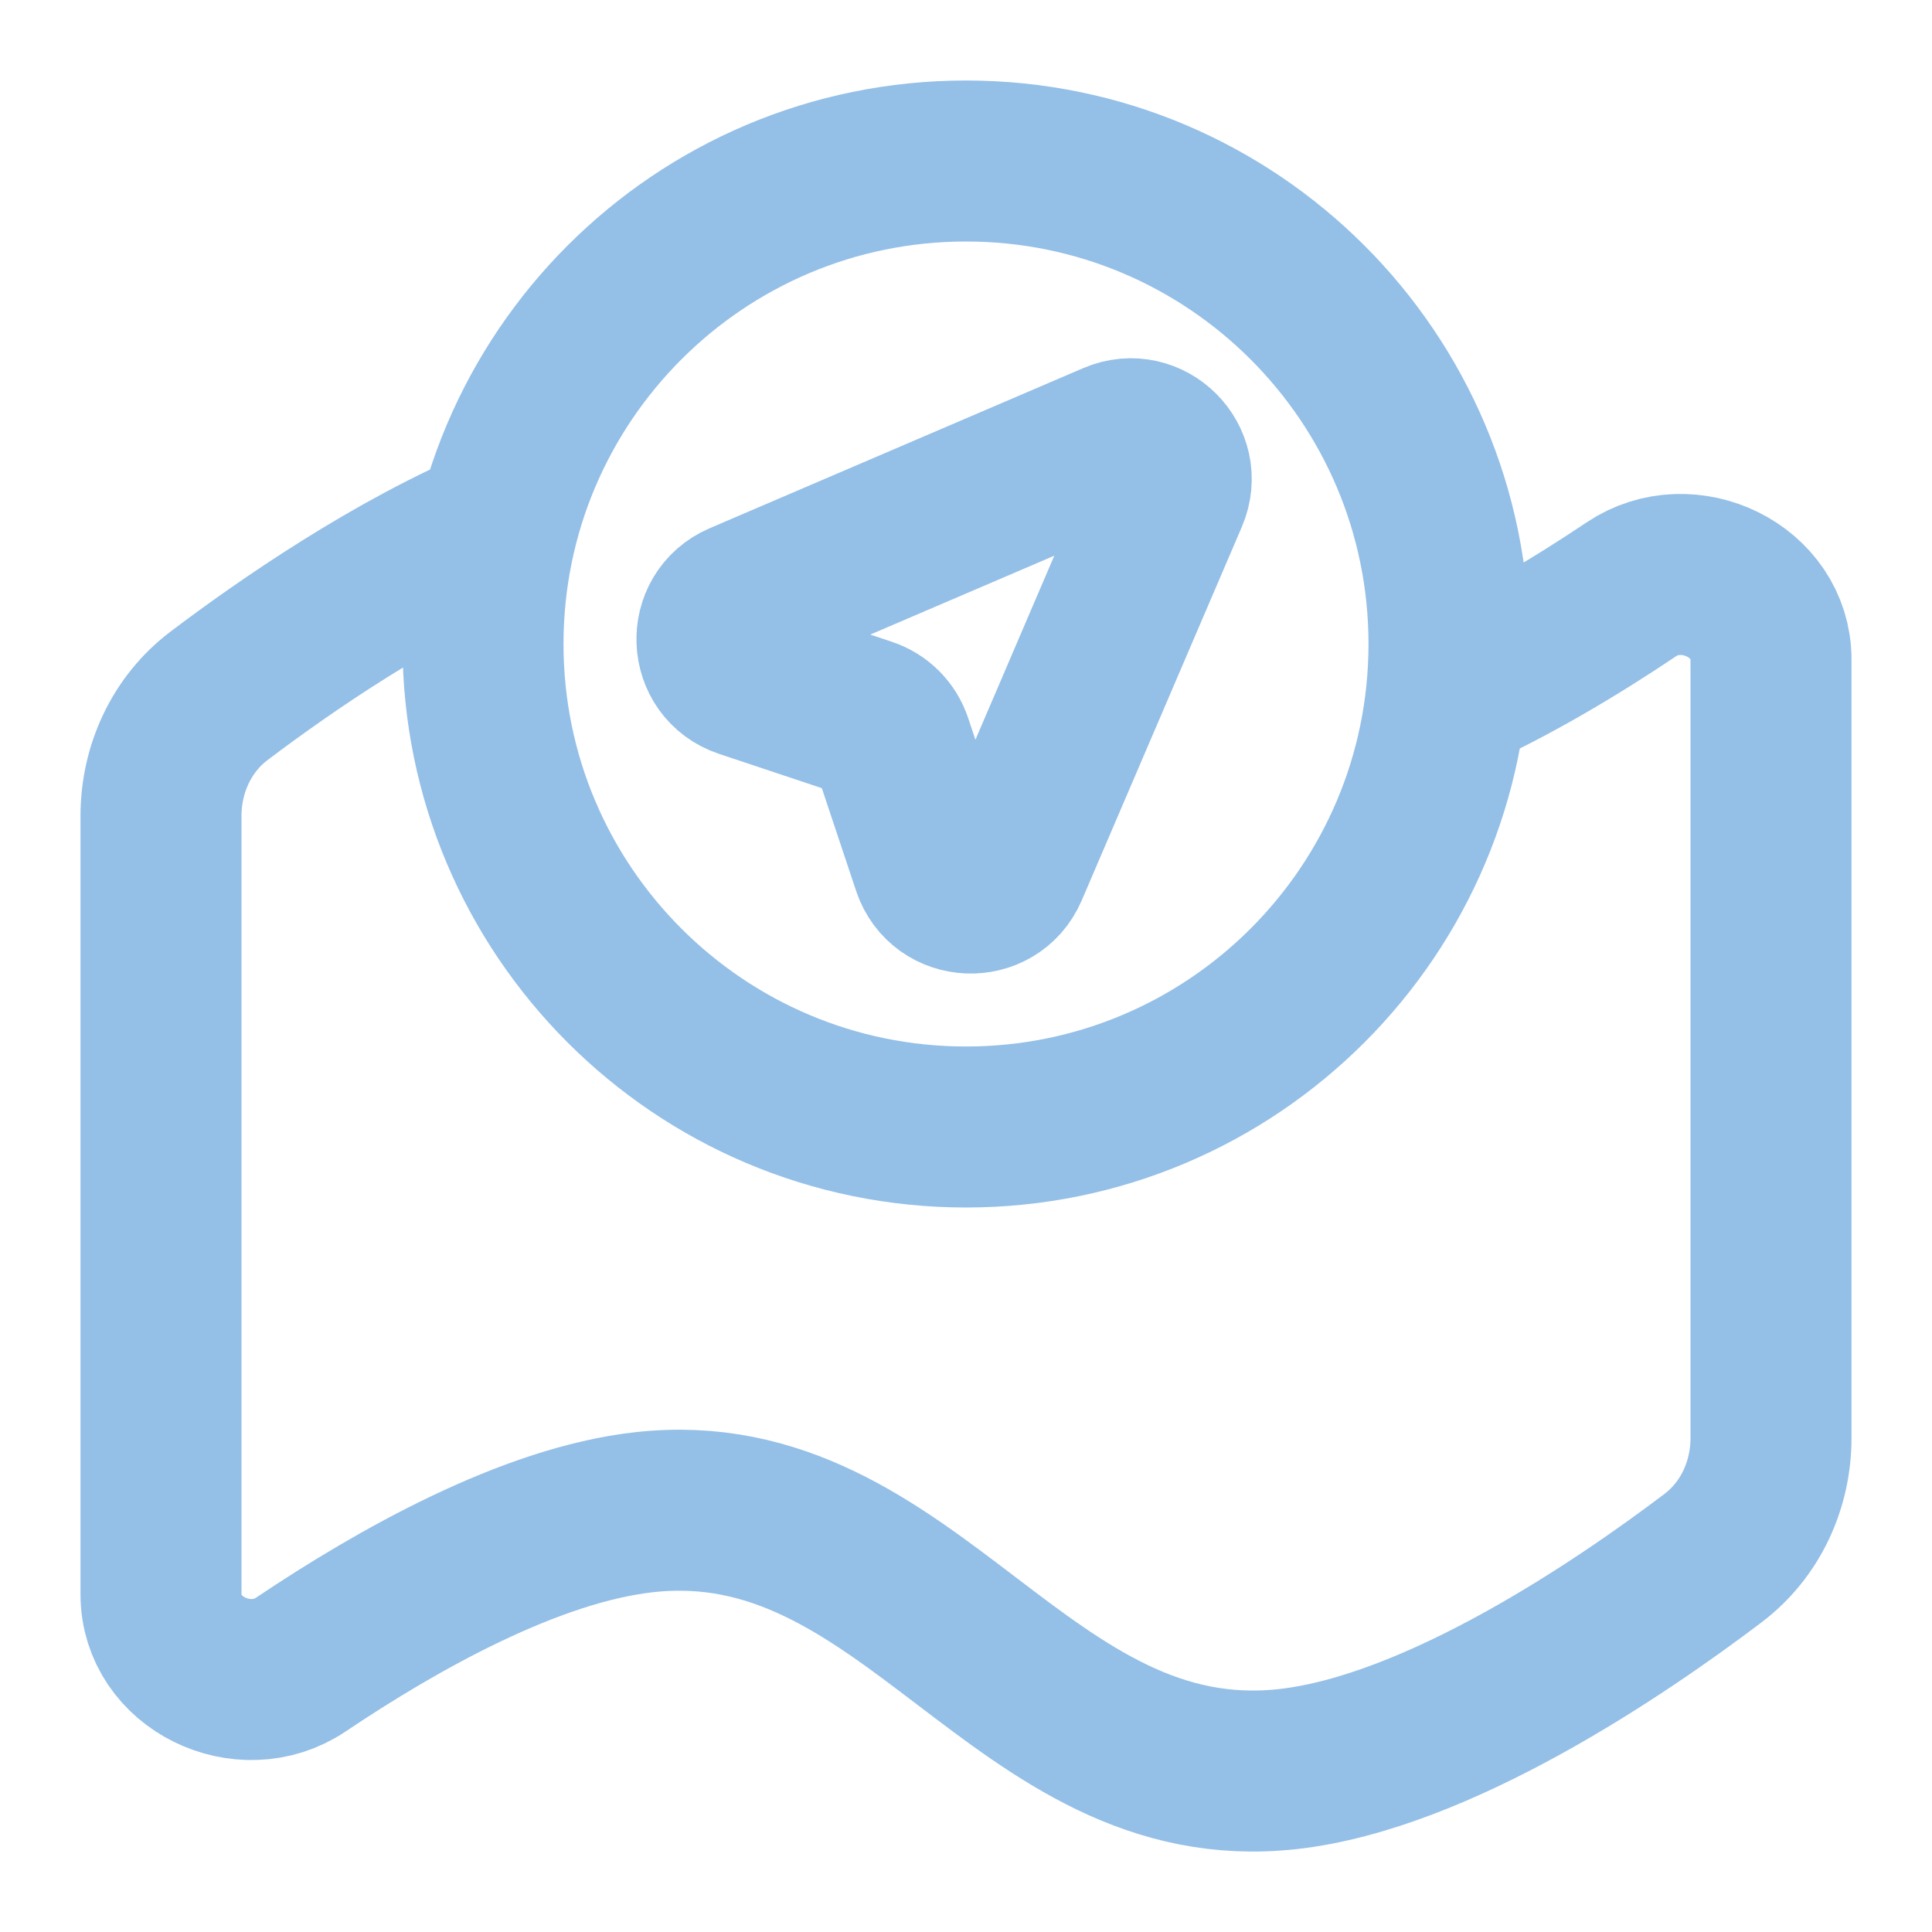 <svg width="18" height="18" viewBox="0 0 18 18" fill="none" xmlns="http://www.w3.org/2000/svg">
<g clip-path="url(#clip0_913_40155)">
<path d="M4.724 4.875C3.677 5.309 2.646 6.025 2.042 6.482C1.692 6.746 1.5 7.164 1.5 7.603V14.855C1.5 15.495 2.271 15.866 2.802 15.509C3.709 14.9 4.942 14.207 6 14.089C8.489 13.81 9.511 16.76 12 16.482C13.4 16.325 15.105 15.164 15.958 14.518C16.308 14.254 16.5 13.836 16.5 13.397V6.145C16.5 5.505 15.729 5.134 15.198 5.491C14.687 5.834 14.074 6.203 13.446 6.482" stroke="#94BFE7" stroke-width="1.5"/>
<path d="M8.072 6.691L6.936 6.312C6.609 6.203 6.59 5.747 6.907 5.611L10.388 4.119C10.699 3.986 11.014 4.301 10.881 4.612L9.389 8.093C9.253 8.41 8.797 8.391 8.688 8.064L8.309 6.928C8.272 6.816 8.184 6.728 8.072 6.691Z" stroke="#94BFE7" stroke-width="1.5"/>
<path d="M13.5 6C13.5 8.485 11.485 10.5 9 10.5C6.515 10.5 4.5 8.485 4.5 6C4.5 3.515 6.515 1.5 9 1.5C11.485 1.5 13.5 3.515 13.5 6Z" stroke="#94BFE7" stroke-width="1.5"/>
</g>
<defs>
<clipPath id="clip0_913_40155">
<rect width="18" height="18" fill="white"/>
</clipPath>
</defs>
</svg>
